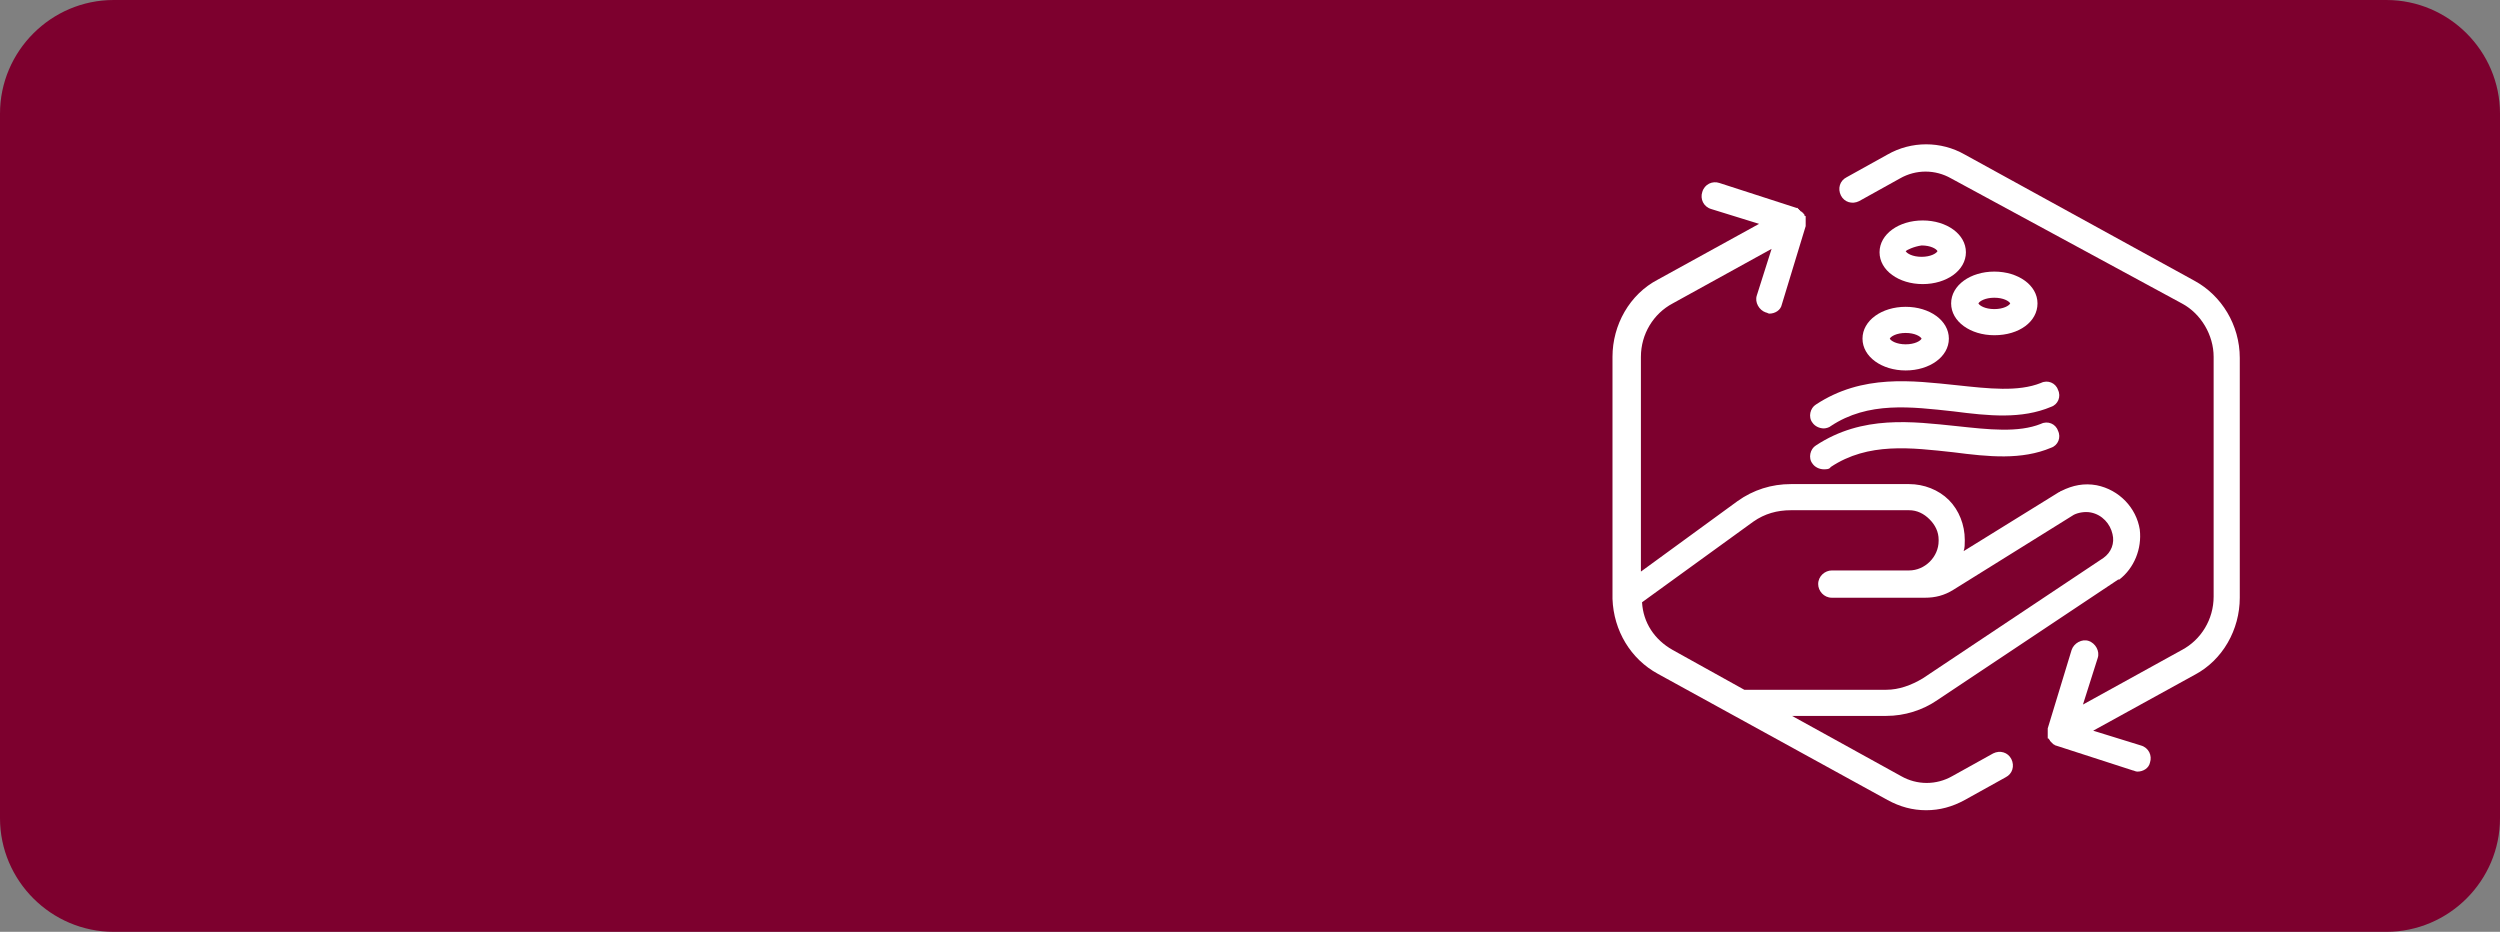 <?xml version="1.0" encoding="utf-8"?>
<!-- Generator: Adobe Illustrator 27.9.0, SVG Export Plug-In . SVG Version: 6.00 Build 0)  -->
<svg version="1.1" id="Layer_1" xmlns="http://www.w3.org/2000/svg" xmlns:xlink="http://www.w3.org/1999/xlink" x="0px" y="0px"
	 viewBox="0 0 220 82" style="enable-background:new 0 0 220 82;" xml:space="preserve">
<rect x="0" y="0" width="220" height="82" fill="#808080" stroke="none"/>
<style type="text/css">
	.st0{fill:#7D002E;}
	.st1{fill:#FFFFFF;}
</style>
<path class="st0" d="M10,0h200c5.5,0,10,4.5,10,10v62c0,5.5-4.5,10-10,10H10C4.5,82,0,77.5,0,72V10C0,4.5,4.5,0,10,0z"/>
<g>
	<path class="st1" d="M193.1,24.7l-20.2-11.1c-2.1-1.2-4.7-1.2-6.8,0l-3.6,2c-0.6,0.3-0.8,1-0.5,1.6c0.3,0.6,1,0.8,1.6,0.5l3.6-2
		c1.4-0.8,3.1-0.8,4.5,0L192,26.7c1.7,0.9,2.8,2.8,2.8,4.7v21.1c0,2-1.1,3.8-2.8,4.7l-8.7,4.8l1.3-4.1c0.2-0.6-0.2-1.3-0.8-1.5
		c-0.6-0.2-1.3,0.2-1.5,0.8l-2.1,6.9c0,0,0,0,0,0c0,0.1,0,0.1,0,0.2c0,0,0,0,0,0.1c0,0,0,0.1,0,0.1c0,0,0,0.1,0,0.1c0,0,0,0.1,0,0.1
		c0,0,0,0.1,0,0.1c0,0,0,0,0,0.1c0,0.1,0,0.1,0.1,0.1c0,0,0,0,0,0c0,0,0,0,0,0c0,0.1,0.1,0.1,0.1,0.2c0,0,0,0,0.1,0.1
		c0.1,0.1,0.1,0.1,0.2,0.2c0,0,0,0,0,0c0.1,0,0.1,0.1,0.2,0.1l6.8,2.2c0.1,0,0.2,0.1,0.4,0.1c0.5,0,1-0.3,1.1-0.8
		c0.2-0.6-0.1-1.3-0.8-1.5l-4.2-1.3l8.9-4.9c2.5-1.3,4-4,4-6.8l0-21.1C197.1,28.6,195.5,26,193.1,24.7L193.1,24.7z"/>
	<path class="st1" d="M188.3,46.6c-0.3-1.9-1.8-3.5-3.8-3.9c-1.1-0.2-2.1,0-3.1,0.5c-0.1,0-0.1,0.1-0.2,0.1l-8.4,5.2
		c0.1-0.3,0.1-0.6,0.1-0.9l0-0.1c0-1.3-0.5-2.6-1.4-3.5c-0.9-0.9-2.2-1.4-3.5-1.4h-10.4c-1.7,0-3.3,0.5-4.7,1.5l-8.5,6.2V31.4
		c0-2,1.1-3.8,2.8-4.7l8.7-4.8l-1.3,4.1c-0.2,0.6,0.2,1.3,0.8,1.5c0.1,0,0.2,0.1,0.3,0.1c0.5,0,1-0.3,1.1-0.8l2.1-6.9c0,0,0,0,0,0
		c0,0,0-0.1,0-0.1c0,0,0-0.1,0-0.1c0,0,0-0.1,0-0.1c0,0,0-0.1,0-0.1c0,0,0,0,0-0.1c0-0.1,0-0.1,0-0.2c0,0,0,0,0-0.1
		c0-0.1,0-0.1-0.1-0.1c0,0,0,0,0,0c0,0,0,0,0-0.1c0,0-0.1-0.1-0.1-0.1c0,0,0-0.1-0.1-0.1c0,0-0.1-0.1-0.1-0.1c0,0-0.1,0-0.1-0.1
		c0,0-0.1,0-0.1-0.1c0,0-0.1,0-0.1-0.1c0,0,0,0-0.1,0l-6.8-2.2c-0.6-0.2-1.3,0.1-1.5,0.8c-0.2,0.6,0.1,1.3,0.8,1.5l4.2,1.3l-8.9,4.9
		c-2.5,1.3-4,4-4,6.8v20.9c0,0.1,0,0.2,0,0.4c0.1,2.8,1.6,5.3,4,6.6l20.2,11.1c1.1,0.6,2.2,0.9,3.4,0.9c1.2,0,2.3-0.3,3.4-0.9l3.6-2
		c0.6-0.3,0.8-1,0.5-1.6c-0.3-0.6-1-0.8-1.6-0.5l-3.6,2c-1.4,0.8-3.1,0.8-4.5,0l-9.6-5.3h8.3c1.6,0,3.2-0.5,4.5-1.4L186.4,51
		c0,0,0,0,0.1,0C187.8,50,188.5,48.3,188.3,46.6L188.3,46.6z M185.1,49.1l-15.9,10.6c-1,0.6-2.1,1-3.2,1l-12.5,0l-6.3-3.5
		c-1.6-0.9-2.6-2.4-2.7-4.2l9.8-7.1c1-0.7,2.1-1,3.3-1h10.4c0.7,0,1.3,0.3,1.8,0.8c0.5,0.5,0.8,1.1,0.8,1.8l0,0.1
		c0,1.4-1.2,2.6-2.6,2.6h-6.8c-0.6,0-1.2,0.5-1.2,1.2c0,0.6,0.5,1.2,1.2,1.2h8.2c0.9,0,1.7-0.2,2.5-0.7l10.6-6.6c0,0,0,0,0,0
		c0.4-0.2,1-0.3,1.5-0.2c1,0.2,1.7,1,1.9,1.9C186.1,47.8,185.8,48.6,185.1,49.1L185.1,49.1z"/>
	<path class="st1" d="M160.5,41.3c-0.4,0-0.8-0.2-1-0.5c-0.4-0.5-0.2-1.3,0.3-1.6c4.1-2.7,8.5-2.1,12.4-1.7c2.8,0.3,5.4,0.6,7.4-0.2
		c0.6-0.3,1.3,0,1.5,0.6c0.3,0.6,0,1.3-0.6,1.5c-2.6,1.1-5.5,0.8-8.6,0.4c-3.7-0.4-7.5-0.9-10.8,1.3C161,41.3,160.7,41.3,160.5,41.3
		L160.5,41.3z"/>
	<path class="st1" d="M160.5,37.7c-0.4,0-0.8-0.2-1-0.5c-0.4-0.5-0.2-1.3,0.3-1.6c4.1-2.7,8.5-2.1,12.4-1.7c2.8,0.3,5.4,0.6,7.4-0.2
		c0.6-0.3,1.3,0,1.5,0.6c0.3,0.6,0,1.3-0.6,1.5c-2.6,1.1-5.5,0.8-8.6,0.4c-3.7-0.4-7.5-0.9-10.8,1.3C161,37.6,160.7,37.7,160.5,37.7
		L160.5,37.7z"/>
	<path class="st1" d="M167.7,32.6c-2.1,0-3.8-1.2-3.8-2.8c0-1.6,1.7-2.8,3.8-2.8c2.1,0,3.8,1.2,3.8,2.8S169.8,32.6,167.7,32.6z
		 M166.3,29.8c0.1,0.2,0.6,0.5,1.4,0.5c0.8,0,1.3-0.3,1.4-0.5c-0.1-0.2-0.6-0.5-1.4-0.5C166.9,29.3,166.4,29.6,166.3,29.8z
		 M169.2,29.8L169.2,29.8L169.2,29.8z"/>
	<path class="st1" d="M175.5,29.5c-2.1,0-3.8-1.2-3.8-2.8c0-1.6,1.7-2.8,3.8-2.8s3.8,1.2,3.8,2.8S177.7,29.5,175.5,29.5z
		 M174.1,26.7c0.1,0.2,0.6,0.5,1.4,0.5c0.8,0,1.3-0.3,1.4-0.5c-0.1-0.2-0.6-0.5-1.4-0.5C174.7,26.2,174.2,26.5,174.1,26.7z
		 M177,26.7L177,26.7L177,26.7z"/>
	<path class="st1" d="M169.2,25c-2.1,0-3.8-1.2-3.8-2.8c0-1.6,1.7-2.8,3.8-2.8s3.8,1.2,3.8,2.8S171.3,25,169.2,25z M167.7,22.1
		c0.1,0.2,0.6,0.5,1.4,0.5c0.8,0,1.3-0.3,1.4-0.5c-0.1-0.2-0.6-0.5-1.4-0.5C168.4,21.7,167.8,22,167.7,22.1z M170.6,22.2L170.6,22.2
		L170.6,22.2z"/>
</g>
</svg>
